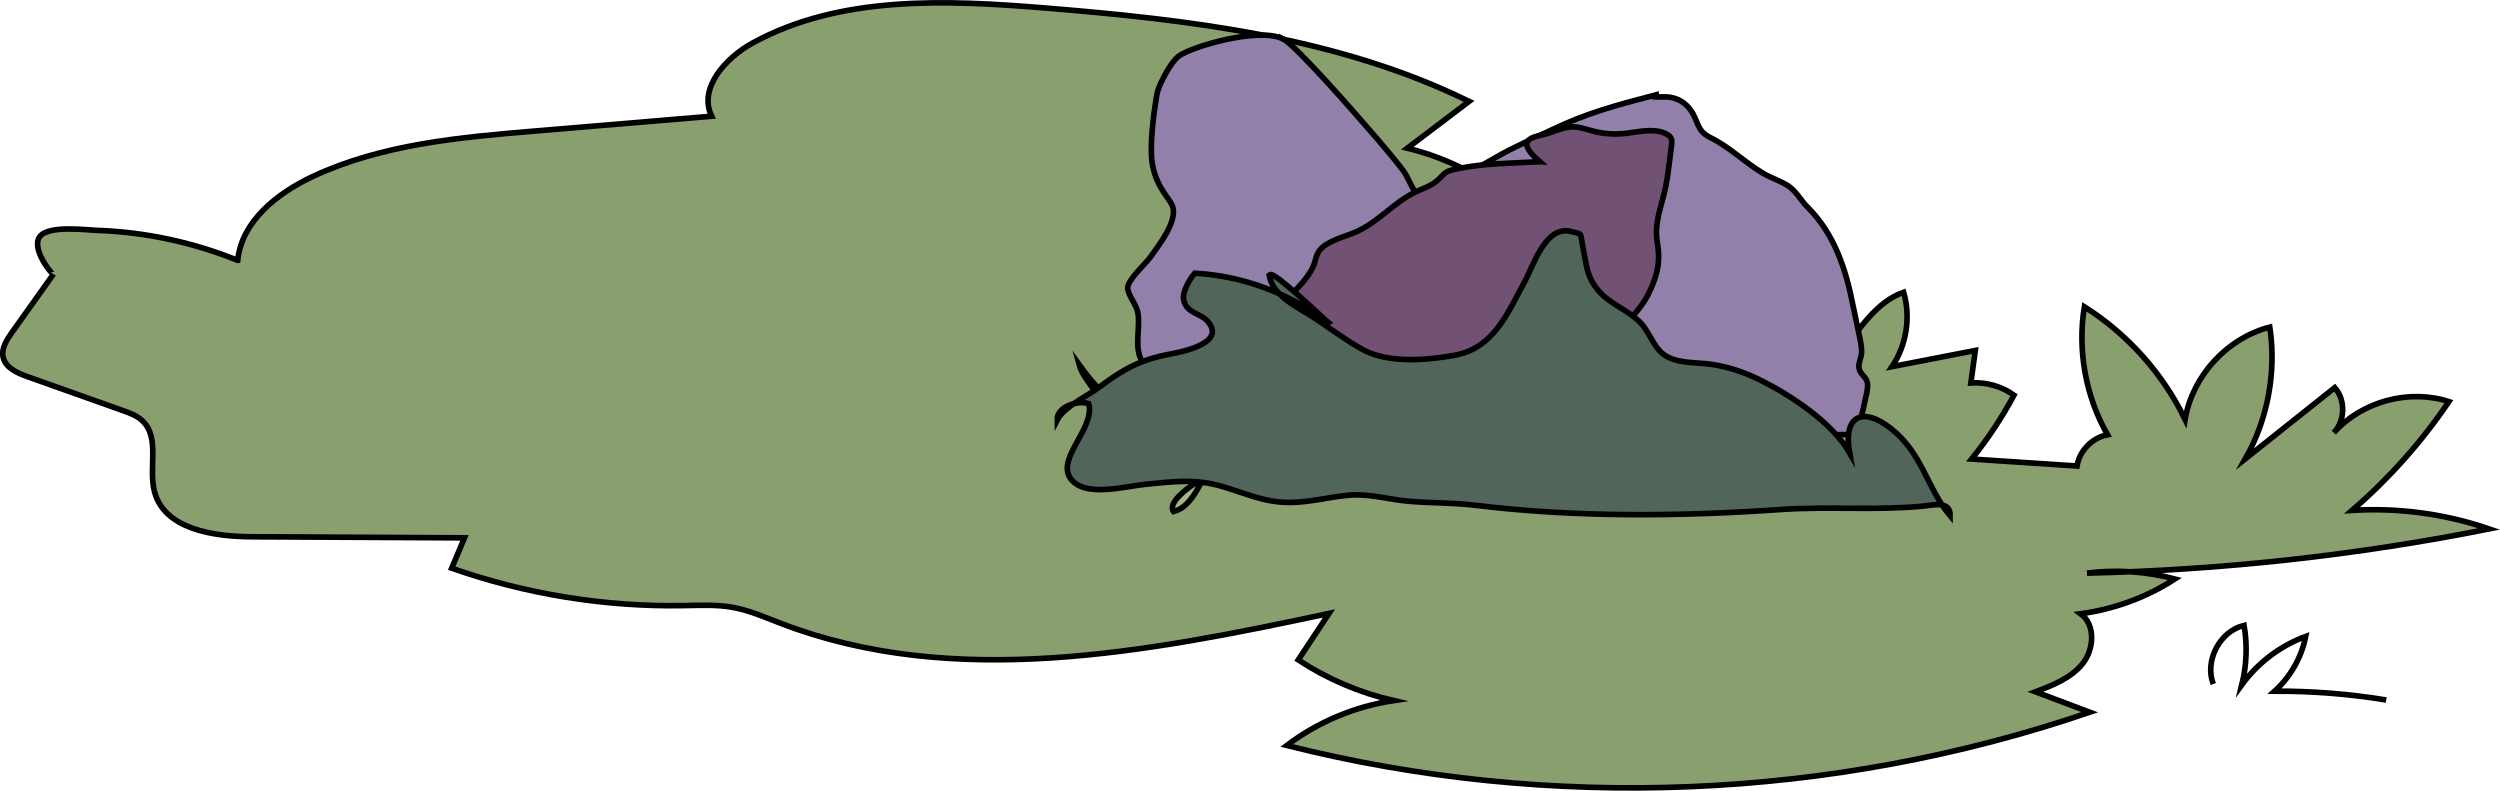 <?xml version="1.0" encoding="UTF-8"?>
<svg id="Layer_2" data-name="Layer 2" xmlns="http://www.w3.org/2000/svg" viewBox="0 0 666.04 210.65">
  <defs>
    <style>
      .cls-1 {
        fill: #9181aa;
      }

      .cls-1, .cls-2, .cls-3, .cls-4, .cls-5, .cls-6 {
        stroke: #000;
        stroke-miterlimit: 10;
        stroke-width: 1.5px;
      }

      .cls-2 {
        fill: none;
      }

      .cls-3 {
        fill: #51655a;
      }

      .cls-4 {
        fill: #a0b683;
      }

      .cls-5 {
        fill: #715275;
      }

      .cls-6 {
        fill: #899f6d;
      }
    </style>
  </defs>
  <g id="Layer_1-2" data-name="Layer 1">
    <g>
      <path class="cls-6" d="m63.33,69.37c1.04-10.42,10.52-17.91,20-22.35,18.43-8.62,39.2-10.45,59.48-12.14,15.6-1.31,31.19-2.61,46.79-3.92-3.64-7.44,3.72-15.58,10.99-19.55C223.84-1.28,251.93-.03,278.34,2.12c38.7,3.16,78.2,7.78,113.05,24.89-5.48,4.15-10.96,8.3-16.44,12.46,5.9,1.46,11.62,3.67,16.97,6.56,1.66.9,3.43,2.06,3.86,3.89,1.04,4.39-6.22,7.37-5.44,11.82.46,2.65,3.44,3.86,5.68,5.35,5.78,3.85,7.73,11.74,6.51,18.58-1.23,6.84-5.02,12.9-8.74,18.77,16.32,1.14,32.87-1.17,48.25-6.74,2.46-11.56,7.04-22.67,13.43-32.6,2.97,5.05,4.3,11.04,3.74,16.87,5.05-8.48,12.86-15.29,21.95-19.13-3.61,13.84-7.22,27.67-10.82,41.51,7.65,2.17,15.15-3.82,20.02-10.11,4.87-6.28,9.31-13.75,16.8-16.39,1.93,6.63.77,14.1-3.1,19.83,7.4-1.44,14.79-2.87,22.19-4.31-.39,2.88-.79,5.76-1.18,8.64,4.05-.27,8.18.9,11.49,3.26-3.22,6.01-7.01,11.71-11.29,17.02,9.36.62,18.72,1.24,28.08,1.86.65-4.08,4.07-7.57,8.13-8.32-5.83-10.23-8.05-22.48-6.17-34.11,11.49,7.26,20.9,17.78,26.83,30.01,1.96-11.6,11.18-21.64,22.57-24.59,1.8,11.98-.54,24.54-6.51,35.08,7.94-6.32,15.88-12.64,23.83-18.96,2.89,3.3,2.77,8.82-.26,12,7.48-8.33,20.01-11.71,30.66-8.27-7.27,10.74-15.97,20.52-25.8,28.98,12.34-.76,24.83.93,36.52,4.94-35.28,7.02-71.16,10.97-107.12,11.78,7.81-.99,15.81-.46,23.42,1.55-7.56,4.89-16.21,8.08-25.14,9.27,4.01,2.9,3.64,9.39.56,13.26s-7.94,5.78-12.58,7.53c4.82,1.82,9.63,3.64,14.45,5.45-68.48,23.4-143.75,26.52-213.93,8.85,8.3-6.27,18.18-10.42,28.47-11.95-9.02-2.07-17.67-5.76-25.41-10.84,2.73-4.13,5.46-8.26,8.19-12.38-48.29,10.29-99.84,20.37-145.94,2.68-4.25-1.63-8.46-3.5-12.95-4.31-4.29-.77-8.69-.53-13.05-.46-20.97.37-41.99-3.03-61.78-9.97,1.14-2.69,2.27-5.38,3.41-8.08-18.9-.1-37.81-.19-56.71-.29-10.22-.05-23.12-2.02-25.84-11.87-1.76-6.36,1.54-14.46-3.24-19.01-1.46-1.39-3.41-2.1-5.31-2.77-8.45-3.01-16.91-6.01-25.36-9.02-2.72-.97-5.83-2.35-6.46-5.17-.52-2.34.94-4.61,2.33-6.56,3.7-5.19,7.39-10.39,11.09-15.58-.27.38-5.91-6.54-3.75-9.84,2.16-3.29,12.32-1.91,15.28-1.81,12.84.43,25.64,3.17,37.54,8Z"/>
      <path class="cls-4" d="m306.63,105.86c3.27,3.56,6.49,7.05,9.93,10.38-.13.01-.28.03-.41.03-4.81.07-10.16-1.02-14.61-2.79-4.68-1.88-7.41-5.8-10.24-9.81-1.41-2.03-3.15-4.09-3.8-6.52,4.03,5.56,8.9,11.77,16.28,9.68.96-.26,1.9-.6,2.84-.97Z"/>
      <path class="cls-4" d="m318.12,128.94c.74-.46,1.46-.75,2.18-.96-1.74,3.41-4.02,7.43-7.65,8.3-1.72-2.28,3.96-6.43,5.47-7.34Z"/>
      <path class="cls-4" d="m326.91,126.82c-2.27.81-4.4.54-6.62,1.16.37-.72.72-1.41,1.04-2.04.53-1.01,1.31-2.29,1.99-3.66,1.59,1.41,3.04,2.96,3.59,4.55Z"/>
      <path class="cls-4" d="m323.32,122.27c-1.44-1.28-2.99-2.46-4.06-3.46-.91-.84-1.82-1.71-2.71-2.57,2.66-.15,5.28-1.31,7.93-.85.96,2,.03,4.56-1.16,6.88Z"/>
      <path class="cls-1" d="m341.87,10.41c-6.38-3.33-24.68,2.06-27.9,4.6-1.79,1.41-3.68,4.97-4.73,7.15-.55,1.15-.93,2.36-1.14,3.62-.65,3.96-2,13.41-1.03,18.29.66,3.29,1.74,5.39,3.62,8.14.72,1.06,1.59,2.03,1.85,3.33.78,4-3.91,9.9-6.07,12.97-1.1,1.56-6.14,6.15-6.04,8.23.09,1.91,2.38,4.48,2.73,6.66.61,3.74-.72,7.78.45,11.41,1.26,3.92,5.48,6.44,9.16,7.63,2.79.9,4.94.79,7.74.93,1.06.05,3.14.6,4.68.99,6.06,1.56,12.47,3.16,18.62,4.33,9.24,1.76,19.3-.05,28.64.01,8.99.06,17.86-.86,26.82-1.15,6.84-.22,13.51,1.11,20.33,1.2,5.68.07,11.21-.33,16.84.53,3.08.47,6.19,1.08,9.22.02-1.94-.94-1.24-7.25-1.55-9.14-.63-3.72-1.53-7.94-3.11-11.49-.56-1.26-1.4-2.39-2.29-3.44-7.16-8.38-7.93-5.84-9.54-8.93-.77-1.47.12-2.47-1.6-3.61-2.1-1.39-5.99-.28-8.31-.03-3,.33-5.99.67-8.99.99-1.66.18-3.96.93-5.62.2-3.3-1.45-5.24-9.11-6.16-12.27-1.64-5.61-2.45-9.35-8.19-11.68-2.15-.87-4.45-1.53-6.72-.67-1.97.74-3.34,2.6-5.27,3.46-1.67-1.21-3.13-5.42-4.34-7.06-3.33-4.5-10.81-12.94-10.81-12.94,0,0-17.63-20.4-21.3-22.31Z"/>
      <path class="cls-1" d="m441.25,25.25c-10.68,2.78-18.53,4.86-27.99,9.41-4.93,2.37-9.84,4.43-14.61,7.2-4.58,2.66-9.25,4.94-13.37,8.3-2.58,2.1-4.96,4.68-7.93,6.26-2.69,1.43-4.63,2.09-7,4.18-3.86,3.4-7.28,7.58-12.54,8.4-1.42.22-2.18-.35-3.57.49-1.83,1.09-2.74,4.27-3.23,6.11-1.43,5.35-.86,11.79-.16,17.22.92,7.11,2.56,10.1,8.63,13,2.71,1.29,5.63,1.57,8.71,1.09,5.84-.91,10.61-5.27,16.66-5.79,3.65-.31,7.43.45,11.09.56,3.78.11,7.9-.62,11.51.64,2.95,1.03,5.41,3.37,7.81,5.36,3.86,3.18,4.66,5.58,7.5,9.36,3.42,4.56,12.32,4.45,17.64,4.31,1.5-.04,2.77-.5,4.19-.68,3.34-.42,5.18.39,8.59,1.12,8.04,1.72,17.78-.48,25.58-2.78,4.61-1.36,10.26-4.52,15.28-2.7,1.9.69,3.53,4.14.79,3.13-.82-3.93,1.13-7.85,1.81-11.65.27-1.52,1.25-4.56.81-6.04-.51-1.72-2.08-2.04-2.21-4.01-.08-1.26.68-2.57.72-3.85.05-1.71-.43-3.64-.78-5.31-.51-2.44-1.05-4.88-1.53-7.29-1.9-9.69-4.98-19.06-12.15-26.17-1.7-1.69-2.88-4.03-4.86-5.43-2.08-1.47-4.72-2.2-6.92-3.52-5.01-2.98-8.8-6.93-14.12-9.55-3.63-1.79-3.09-4.33-5.14-7.22-1.43-2.02-3.31-3.17-5.74-3.53-1.5-.22-6.48.31-3.47-.63Z"/>
      <path class="cls-5" d="m410.19,43.08c-7.19.43-14.53.37-21.6,1.82-4.22.87-3.09.97-5.79,3.28-1.71,1.47-3.76,2.03-5.77,3-5.83,2.84-9.73,7.92-15.74,10.59-2.86,1.27-7.64,2.32-9.69,4.88-1.05,1.3-1.13,3.08-1.84,4.56-2.81,5.88-10.3,10.06-12.14,16.25-2.8,9.4,7.89,15.61,14.87,18.97,5.13,2.47,9.59,3.82,15.35,3.3,4.33-.39,8.53-1.45,12.89-1.63,4.41-.18,8.85,0,13.27-.03,4.38-.04,8.3.43,12.58,1.16,3.42.58,6.08.7,9.13-1.17,3.76-2.3,5.6-6.79,7.67-10.51,4.43-7.95,12.48-11.86,16.28-20.25,2.1-4.62,2.69-7.94,1.87-12.75-.91-5.31,1.21-9.77,2.25-14.86.63-3.09.96-6.64,1.4-9.82.33-2.43.55-3.33-1.43-4.28-3.46-1.66-8.12-.21-11.69.04-2.88.2-5.59-.08-8.33-.89-1.82-.54-3.62-1.12-5.56-.9-2.03.23-3.97,1.14-5.92,1.74-3.1.94-9.42,1.11-2.04,7.5Z"/>
      <path class="cls-3" d="m353.91,85.93c-10.79-7.97-22.66-12.36-35.6-13.16-1.27,1.46-3.5,5.02-2.93,7.3.88,3.48,4.49,3.31,6.45,5.63,4.6,5.45-5.65,7.81-10.24,8.66-7.73,1.44-12.4,4.02-18.59,8.69-3.23,2.44-9.54,5.29-11.36,8.87-.13-3.64,5.58-5.36,8.41-4.37,1.89,6.93-10.17,15.61-3.86,20.99,4.29,3.66,13.9.99,18.86.5,7.38-.72,13.31-1.57,20.56.56,6.42,1.89,11.26,4.32,18.18,4.26,5.34-.05,10.44-1.49,15.72-1.94,5.3-.44,10.39,1.15,15.63,1.61,5.98.53,11.93.36,17.92,1.09,26.96,3.28,54.49,2.99,81.47,1.12,12.6-.87,25.17.3,37.76-.89,2.77-.26,7.35-1.6,7.27,2.61-6.24-7.43-7.32-16.68-15.87-23.36-7.61-5.95-12.67-3.17-10.94,6.51-4.63-8.02-15.56-15.25-23.63-19.27-4.25-2.12-8.51-3.58-13.21-4.28-3.98-.6-9.36-.07-12.8-2.72-2.64-2.03-3.72-5.92-6.01-8.31-3.23-3.38-8.13-4.96-11.17-8.51-3.3-3.85-3.2-6.8-4.2-11.58-.86-4.17.12-3.38-3.06-4.25-6.86-1.89-10.1,9-12.45,13.31-4.75,8.74-8.32,17.82-18.88,19.69-7.33,1.3-17.39,2.14-24.12-1.47-4.8-2.58-9.66-6.41-14.3-9.3-4.14-2.59-9.87-5.34-10.79-10.61.57-.47,1.13-.94,15.75,12.64Z"/>
      <path class="cls-2" d="m589.65,182.24c-2.38-6.22,1.74-14.07,8.21-15.64.89,5.23.69,10.65-.59,15.81,4.24-5.83,10.24-10.37,17-12.85-1.1,5.58-4.05,10.77-8.27,14.58,9.95-.05,19.91.74,29.73,2.35"/>
    </g>
  </g>
</svg>